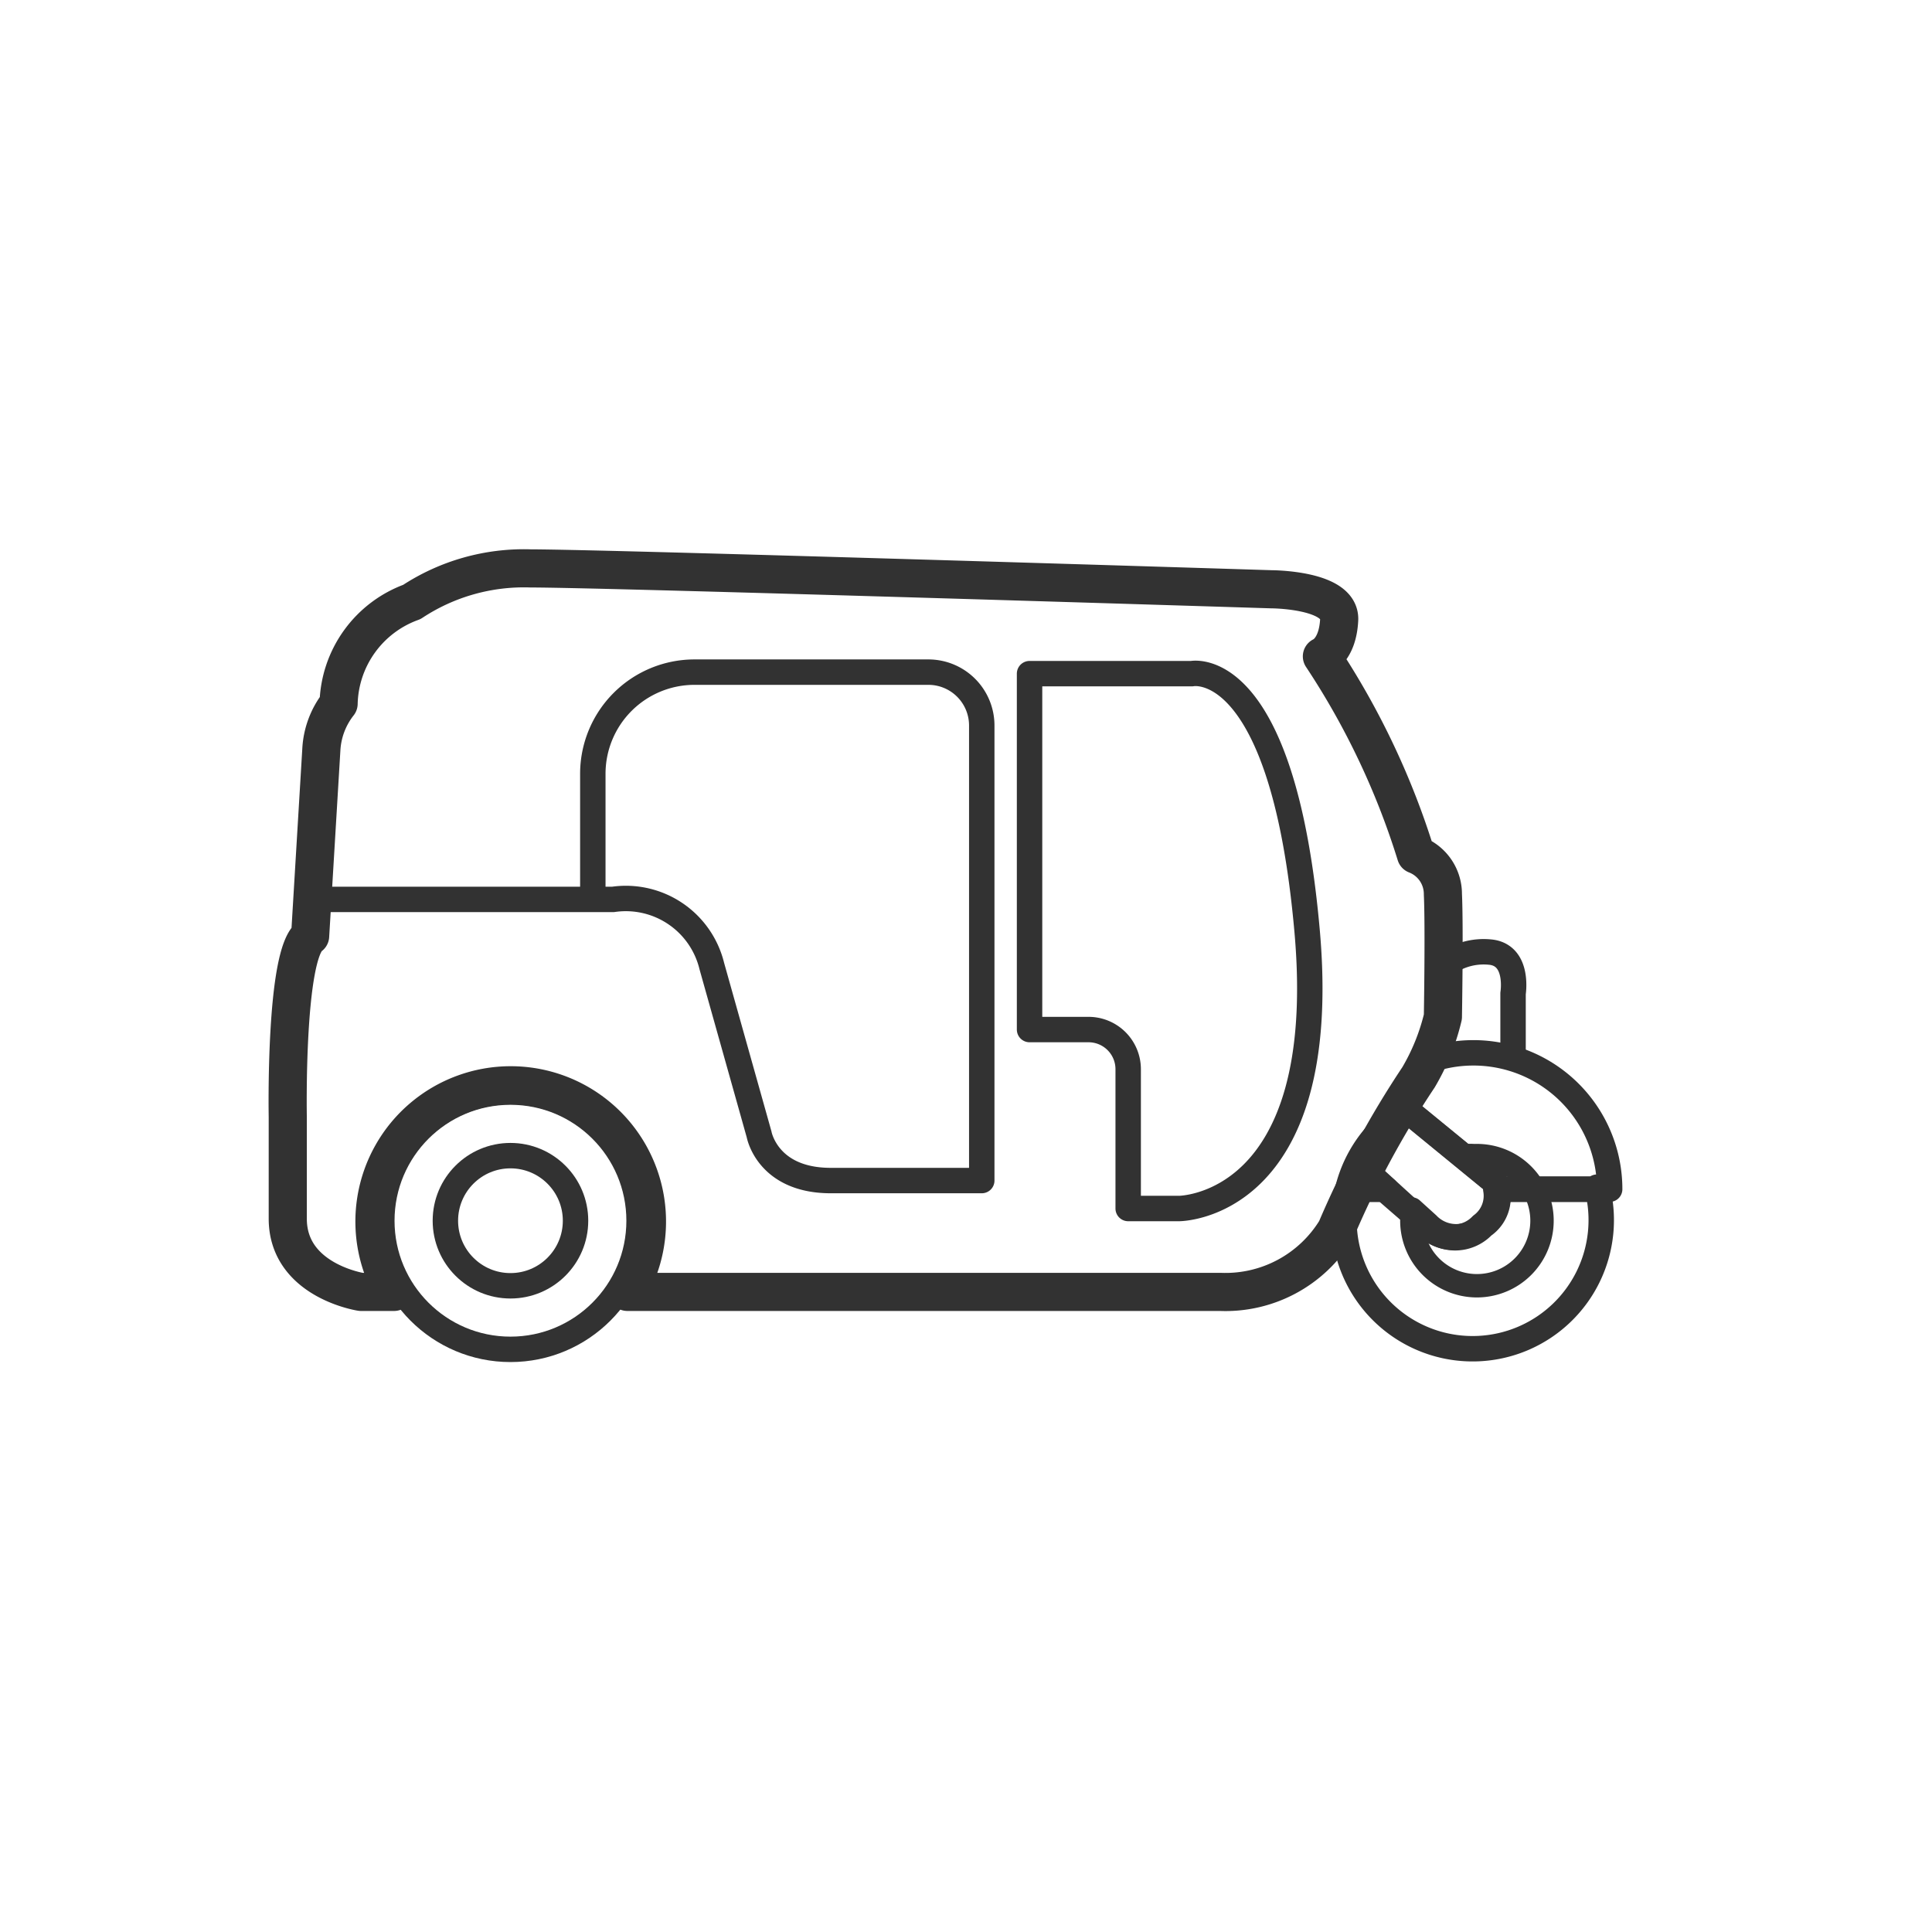 <svg id="Layer_1" data-name="Layer 1" xmlns="http://www.w3.org/2000/svg" viewBox="0 0 38 38"><defs><style>.cls-1,.cls-2,.cls-3{fill:none;stroke:#323232;stroke-linejoin:round;}.cls-1{stroke-width:0.5px;}.cls-2{stroke-width:0.75px;}.cls-3{stroke-width:0.46px;}</style></defs><title>category_icon</title><circle class="cls-1" cx="10.04" cy="24.01" r="2.53"/><path class="cls-2" d="M28.38 17.59a.83.83 0 0 0-.53-.78 15.21 15.21 0 0 0-1.85-3.9s.31-.12.34-.72-1.34-.6-1.34-.6-13.06-.41-14.56-.41a4 4 0 0 0-2.34.66 2.18 2.18 0 0 0-1.44 2 1.6 1.6 0 0 0-.34.91l-.22 3.66c-.5.34-.44 3.56-.44 3.56v2c0 1.22 1.44 1.44 1.44 1.44h.65a2.68 2.68 0 1 1 4.59 0H24a2.55 2.55 0 0 0 2.28-1.22 18.29 18.29 0 0 1 1.62-3 4.28 4.28 0 0 0 .48-1.19s.03-1.78 0-2.41z"/><circle class="cls-1" cx="10.04" cy="24.01" r="1.28"/><path class="cls-1" d="M26.85 23.05l-.18.34h.59zM29.44 23.39h2.22a2.68 2.68 0 0 0-3.57-2.53l-.54.88 1.82 1.49a.55.55 0 0 1 .07.16z"/><path class="cls-3" d="M29 22.73a1.2 1.2 0 0 0-.17 0l.57.46a.67.67 0 0 1-.21.88.76.76 0 0 1-1.1 0l-.32-.29a1.21 1.21 0 0 0 0 .19A1.28 1.28 0 1 0 29 22.73z"/><path class="cls-1" d="M28.39 19a1.26 1.26 0 0 1 .95-.27c.54.08.42.81.42.81v1.27M27.56 21.74l1.82 1.49a.67.67 0 0 1-.21.88.76.76 0 0 1-1.1 0C27.92 24 26.84 23 26.84 23z"/><path class="cls-1" d="M31.42 23.39h-2a.72.72 0 0 1-.28.71.76.76 0 0 1-1.1 0c-.09-.09-.49-.43-.81-.71h-.59l.18-.34.53-1a2.53 2.53 0 1 0 4.06 1.3zM11.66 17.69v-2.47a2 2 0 0 1 2-2h4.6a1.05 1.05 0 0 1 1.05 1.05v8.95h-2.97c-1.25 0-1.41-.91-1.41-.91L14 19a1.74 1.74 0 0 0-1.94-1.31h-6M23.44 13.25h-3.19v7h1.16a.78.78 0 0 1 .78.78v2.74h1s3 0 2.52-5.45-2.27-5.07-2.27-5.07z"/></svg>